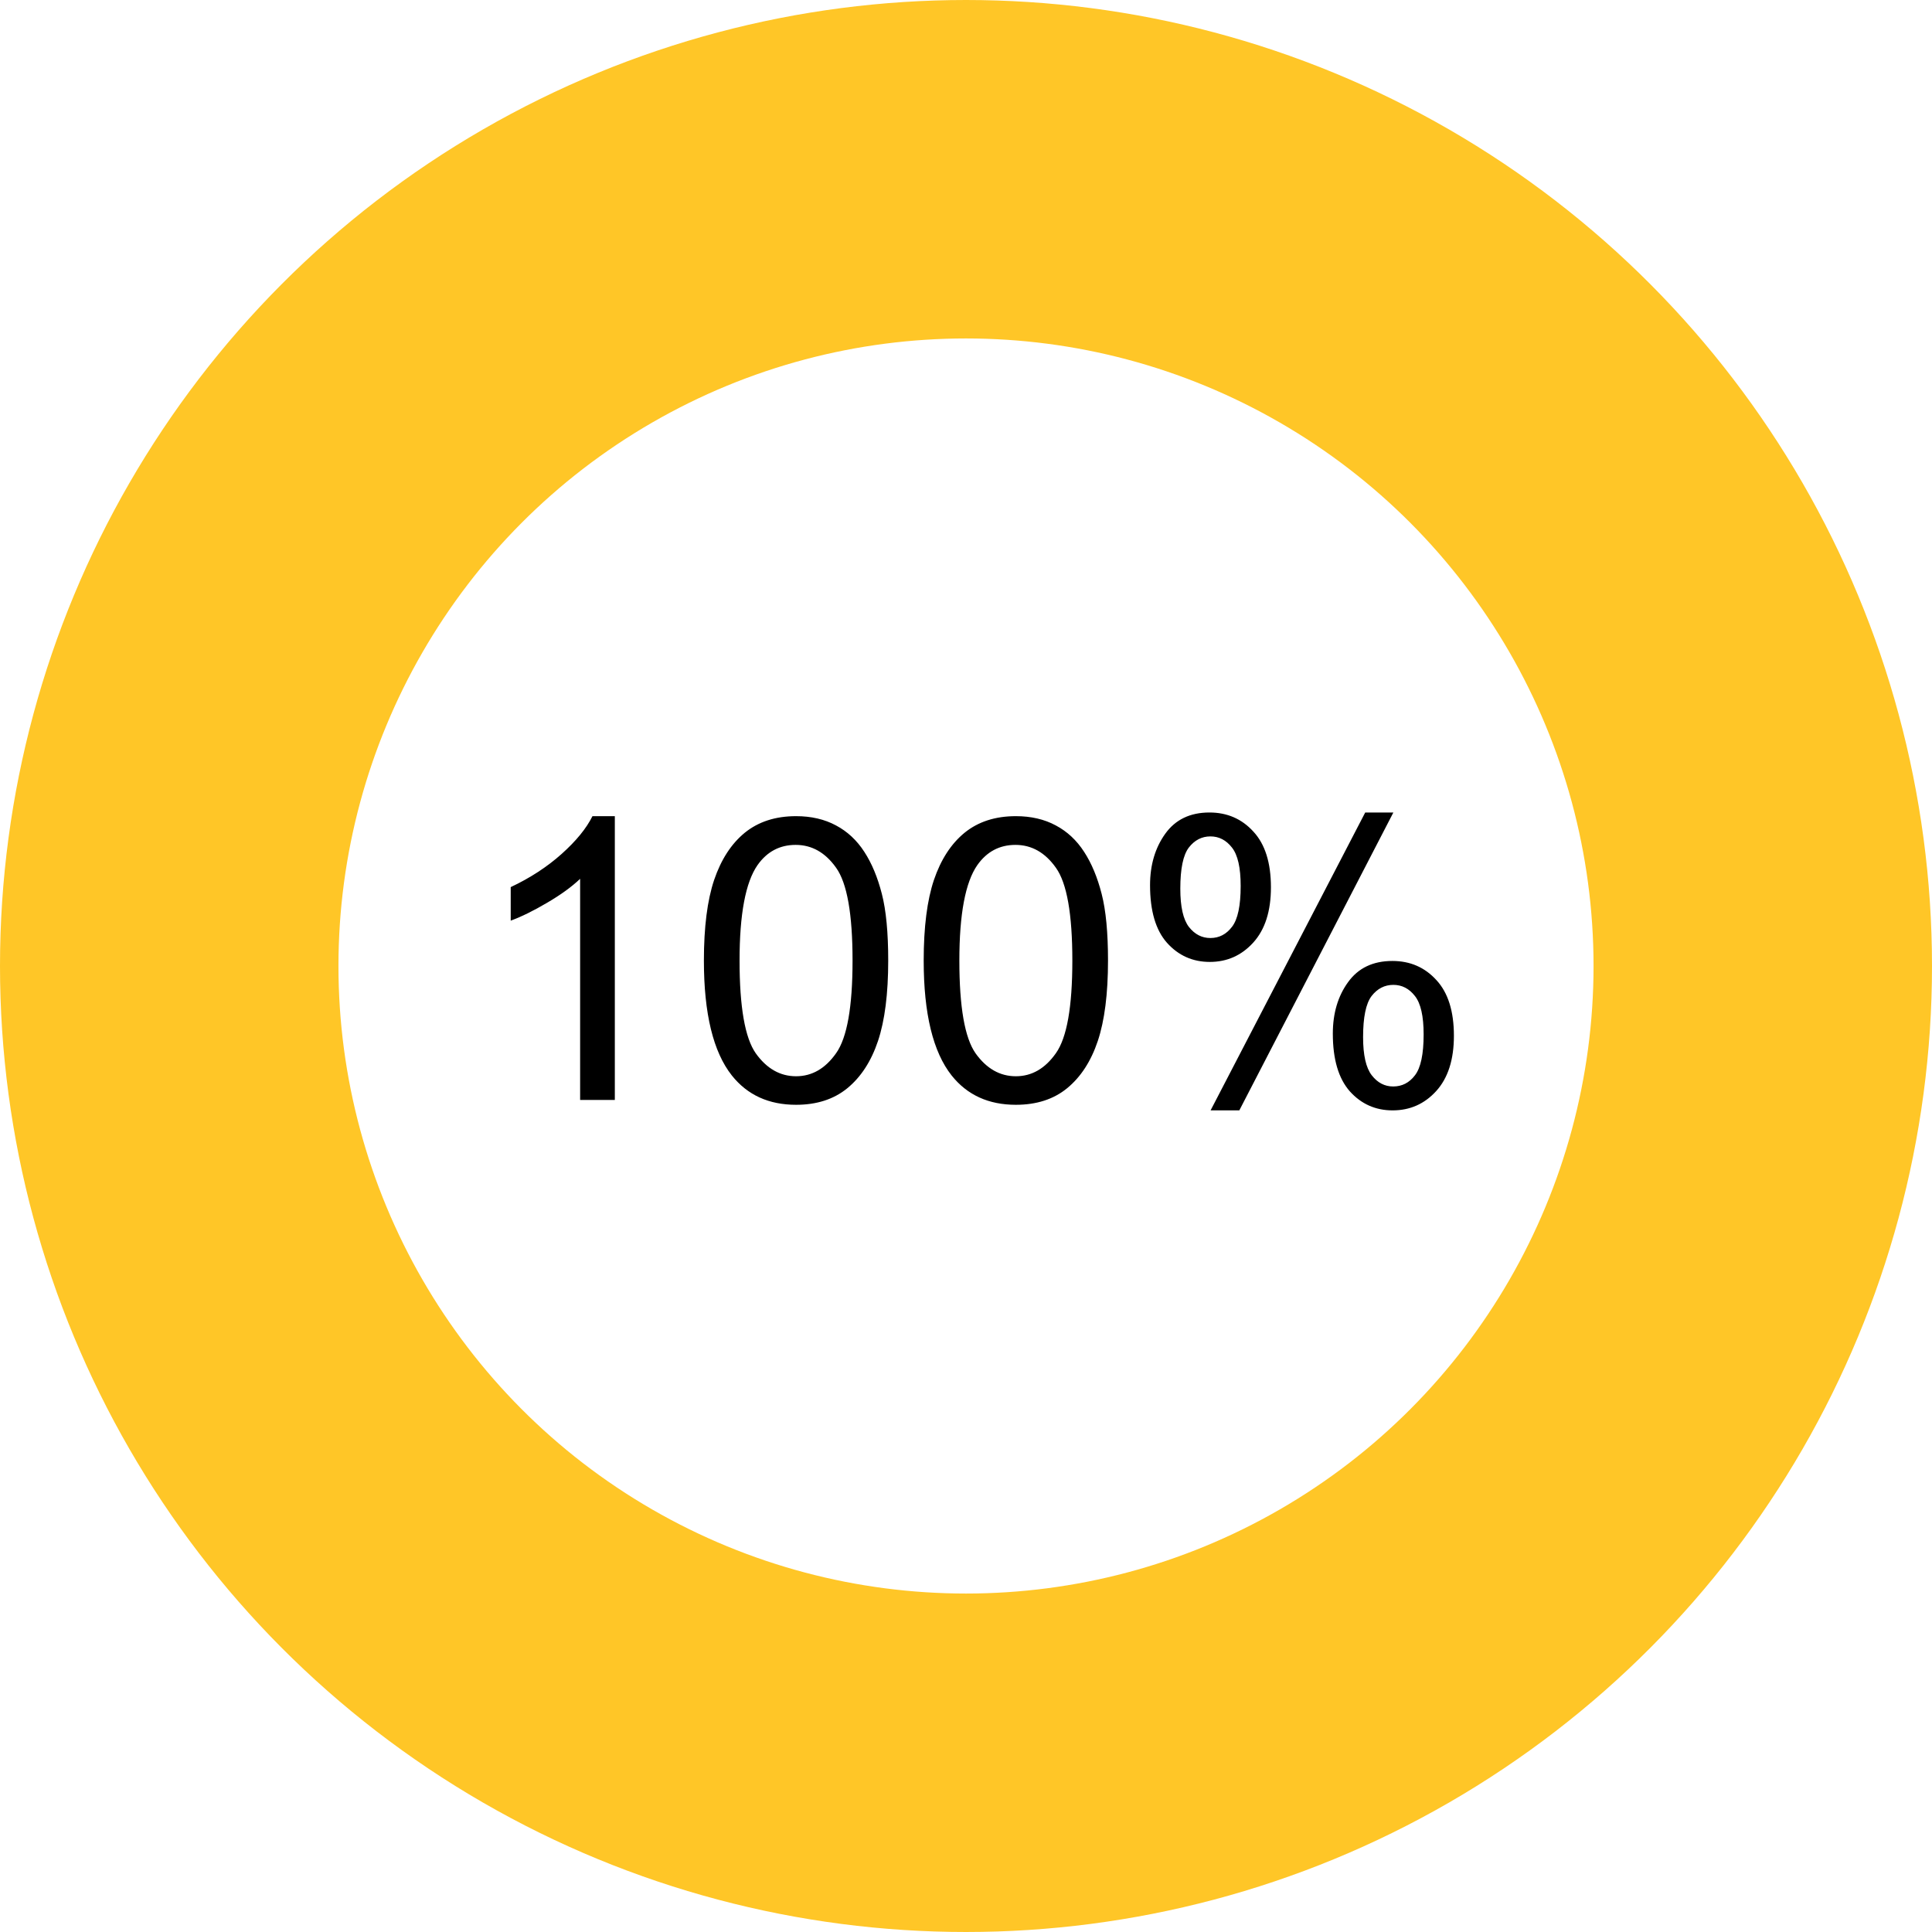 <svg xmlns="http://www.w3.org/2000/svg" width="137" height="137" viewBox="0 0 137 137" fill="none"><circle cx="68.5" cy="68.5" r="56.5" stroke="#FFC627" stroke-width="24"></circle><path d="M43.598 78H41.137V62.318C40.544 62.883 39.765 63.449 38.799 64.014C37.842 64.579 36.98 65.003 36.215 65.285V62.906C37.591 62.259 38.794 61.475 39.824 60.555C40.854 59.634 41.583 58.741 42.012 57.875H43.598V78ZM49.914 68.115C49.914 65.745 50.156 63.84 50.639 62.4C51.131 60.951 51.855 59.835 52.812 59.051C53.779 58.267 54.991 57.875 56.449 57.875C57.525 57.875 58.468 58.094 59.279 58.531C60.09 58.96 60.76 59.584 61.289 60.404C61.818 61.215 62.232 62.209 62.533 63.385C62.834 64.551 62.984 66.128 62.984 68.115C62.984 70.467 62.743 72.367 62.26 73.816C61.777 75.257 61.052 76.373 60.086 77.166C59.129 77.95 57.917 78.342 56.449 78.342C54.517 78.342 52.999 77.649 51.897 76.264C50.575 74.596 49.914 71.88 49.914 68.115ZM52.443 68.115C52.443 71.406 52.826 73.598 53.592 74.691C54.367 75.776 55.319 76.318 56.449 76.318C57.579 76.318 58.527 75.772 59.293 74.678C60.068 73.584 60.455 71.397 60.455 68.115C60.455 64.816 60.068 62.624 59.293 61.539C58.527 60.454 57.57 59.912 56.422 59.912C55.292 59.912 54.389 60.391 53.715 61.348C52.867 62.569 52.443 64.825 52.443 68.115ZM65.5 68.115C65.5 65.745 65.742 63.84 66.225 62.4C66.717 60.951 67.441 59.835 68.398 59.051C69.365 58.267 70.577 57.875 72.035 57.875C73.111 57.875 74.054 58.094 74.865 58.531C75.676 58.96 76.346 59.584 76.875 60.404C77.404 61.215 77.818 62.209 78.119 63.385C78.42 64.551 78.57 66.128 78.57 68.115C78.57 70.467 78.329 72.367 77.846 73.816C77.363 75.257 76.638 76.373 75.672 77.166C74.715 77.95 73.503 78.342 72.035 78.342C70.103 78.342 68.585 77.649 67.482 76.264C66.161 74.596 65.5 71.88 65.5 68.115ZM68.029 68.115C68.029 71.406 68.412 73.598 69.178 74.691C69.953 75.776 70.905 76.318 72.035 76.318C73.165 76.318 74.113 75.772 74.879 74.678C75.654 73.584 76.041 71.397 76.041 68.115C76.041 64.816 75.654 62.624 74.879 61.539C74.113 60.454 73.156 59.912 72.008 59.912C70.878 59.912 69.975 60.391 69.301 61.348C68.453 62.569 68.029 64.825 68.029 68.115ZM81.551 62.77C81.551 61.339 81.911 60.122 82.631 59.119C83.351 58.117 84.394 57.615 85.762 57.615C87.019 57.615 88.059 58.066 88.879 58.969C89.708 59.862 90.123 61.179 90.123 62.92C90.123 64.615 89.704 65.923 88.865 66.844C88.036 67.755 87.01 68.211 85.789 68.211C84.577 68.211 83.565 67.76 82.754 66.857C81.952 65.955 81.551 64.592 81.551 62.77ZM85.83 59.31C85.219 59.31 84.709 59.575 84.299 60.103C83.898 60.632 83.697 61.603 83.697 63.016C83.697 64.301 83.902 65.208 84.312 65.736C84.723 66.256 85.228 66.516 85.83 66.516C86.45 66.516 86.96 66.251 87.361 65.723C87.772 65.194 87.977 64.228 87.977 62.824C87.977 61.53 87.772 60.623 87.361 60.103C86.951 59.575 86.441 59.31 85.83 59.31ZM85.844 78.738L96.809 57.615H98.805L87.881 78.738H85.844ZM94.512 73.297C94.512 71.857 94.872 70.64 95.592 69.647C96.312 68.644 97.36 68.143 98.736 68.143C99.994 68.143 101.033 68.594 101.854 69.496C102.683 70.389 103.098 71.706 103.098 73.447C103.098 75.143 102.678 76.451 101.84 77.371C101.01 78.283 99.981 78.738 98.75 78.738C97.538 78.738 96.526 78.287 95.715 77.385C94.913 76.473 94.512 75.111 94.512 73.297ZM98.805 69.838C98.185 69.838 97.67 70.102 97.26 70.631C96.859 71.159 96.658 72.13 96.658 73.543C96.658 74.819 96.863 75.721 97.273 76.25C97.684 76.779 98.189 77.043 98.791 77.043C99.42 77.043 99.935 76.779 100.336 76.25C100.746 75.721 100.951 74.755 100.951 73.352C100.951 72.057 100.746 71.15 100.336 70.631C99.926 70.102 99.415 69.838 98.805 69.838Z" fill="black"></path></svg>
